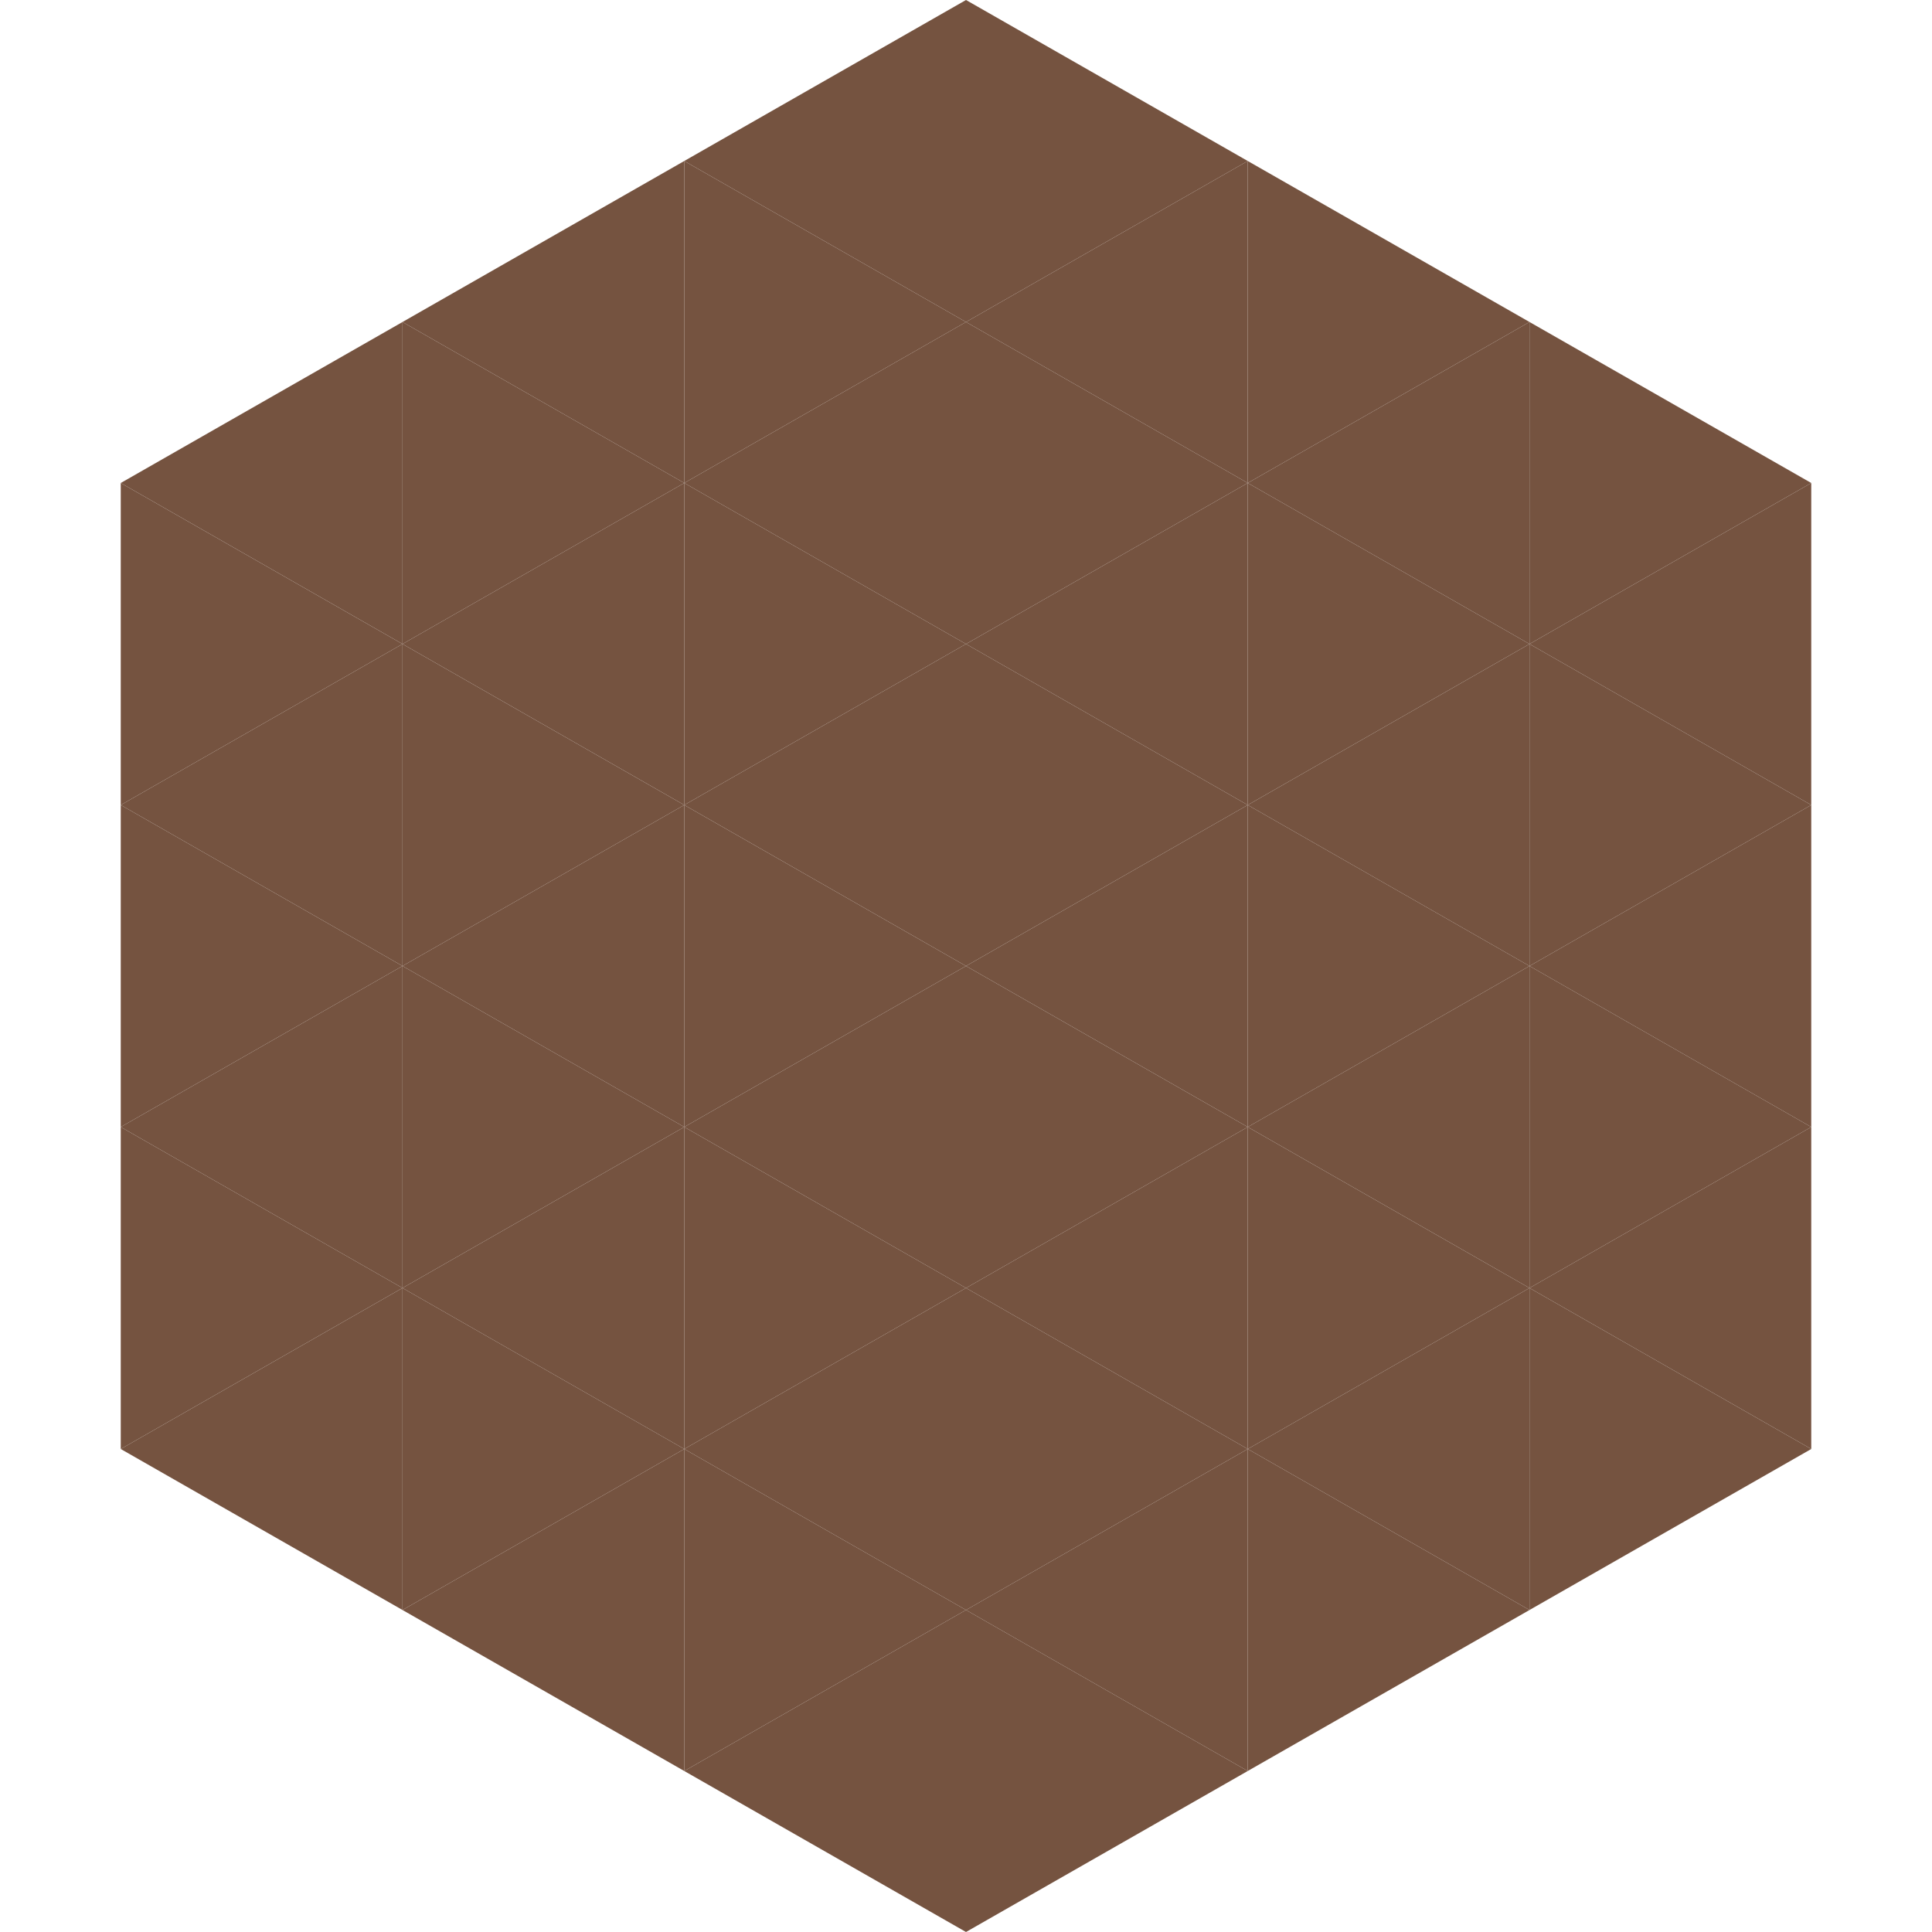 <?xml version="1.0"?>
<!-- Generated by SVGo -->
<svg width="240" height="240"
     xmlns="http://www.w3.org/2000/svg"
     xmlns:xlink="http://www.w3.org/1999/xlink">
<polygon points="50,40 15,60 50,80" style="fill:rgb(117,83,64)" />
<polygon points="190,40 225,60 190,80" style="fill:rgb(117,83,64)" />
<polygon points="15,60 50,80 15,100" style="fill:rgb(117,83,64)" />
<polygon points="225,60 190,80 225,100" style="fill:rgb(117,83,64)" />
<polygon points="50,80 15,100 50,120" style="fill:rgb(117,83,64)" />
<polygon points="190,80 225,100 190,120" style="fill:rgb(117,83,64)" />
<polygon points="15,100 50,120 15,140" style="fill:rgb(117,83,64)" />
<polygon points="225,100 190,120 225,140" style="fill:rgb(117,83,64)" />
<polygon points="50,120 15,140 50,160" style="fill:rgb(117,83,64)" />
<polygon points="190,120 225,140 190,160" style="fill:rgb(117,83,64)" />
<polygon points="15,140 50,160 15,180" style="fill:rgb(117,83,64)" />
<polygon points="225,140 190,160 225,180" style="fill:rgb(117,83,64)" />
<polygon points="50,160 15,180 50,200" style="fill:rgb(117,83,64)" />
<polygon points="190,160 225,180 190,200" style="fill:rgb(117,83,64)" />
<polygon points="15,180 50,200 15,220" style="fill:rgb(255,255,255); fill-opacity:0" />
<polygon points="225,180 190,200 225,220" style="fill:rgb(255,255,255); fill-opacity:0" />
<polygon points="50,0 85,20 50,40" style="fill:rgb(255,255,255); fill-opacity:0" />
<polygon points="190,0 155,20 190,40" style="fill:rgb(255,255,255); fill-opacity:0" />
<polygon points="85,20 50,40 85,60" style="fill:rgb(117,83,64)" />
<polygon points="155,20 190,40 155,60" style="fill:rgb(117,83,64)" />
<polygon points="50,40 85,60 50,80" style="fill:rgb(117,83,64)" />
<polygon points="190,40 155,60 190,80" style="fill:rgb(117,83,64)" />
<polygon points="85,60 50,80 85,100" style="fill:rgb(117,83,64)" />
<polygon points="155,60 190,80 155,100" style="fill:rgb(117,83,64)" />
<polygon points="50,80 85,100 50,120" style="fill:rgb(117,83,64)" />
<polygon points="190,80 155,100 190,120" style="fill:rgb(117,83,64)" />
<polygon points="85,100 50,120 85,140" style="fill:rgb(117,83,64)" />
<polygon points="155,100 190,120 155,140" style="fill:rgb(117,83,64)" />
<polygon points="50,120 85,140 50,160" style="fill:rgb(117,83,64)" />
<polygon points="190,120 155,140 190,160" style="fill:rgb(117,83,64)" />
<polygon points="85,140 50,160 85,180" style="fill:rgb(117,83,64)" />
<polygon points="155,140 190,160 155,180" style="fill:rgb(117,83,64)" />
<polygon points="50,160 85,180 50,200" style="fill:rgb(117,83,64)" />
<polygon points="190,160 155,180 190,200" style="fill:rgb(117,83,64)" />
<polygon points="85,180 50,200 85,220" style="fill:rgb(117,83,64)" />
<polygon points="155,180 190,200 155,220" style="fill:rgb(117,83,64)" />
<polygon points="120,0 85,20 120,40" style="fill:rgb(117,83,64)" />
<polygon points="120,0 155,20 120,40" style="fill:rgb(117,83,64)" />
<polygon points="85,20 120,40 85,60" style="fill:rgb(117,83,64)" />
<polygon points="155,20 120,40 155,60" style="fill:rgb(117,83,64)" />
<polygon points="120,40 85,60 120,80" style="fill:rgb(117,83,64)" />
<polygon points="120,40 155,60 120,80" style="fill:rgb(117,83,64)" />
<polygon points="85,60 120,80 85,100" style="fill:rgb(117,83,64)" />
<polygon points="155,60 120,80 155,100" style="fill:rgb(117,83,64)" />
<polygon points="120,80 85,100 120,120" style="fill:rgb(117,83,64)" />
<polygon points="120,80 155,100 120,120" style="fill:rgb(117,83,64)" />
<polygon points="85,100 120,120 85,140" style="fill:rgb(117,83,64)" />
<polygon points="155,100 120,120 155,140" style="fill:rgb(117,83,64)" />
<polygon points="120,120 85,140 120,160" style="fill:rgb(117,83,64)" />
<polygon points="120,120 155,140 120,160" style="fill:rgb(117,83,64)" />
<polygon points="85,140 120,160 85,180" style="fill:rgb(117,83,64)" />
<polygon points="155,140 120,160 155,180" style="fill:rgb(117,83,64)" />
<polygon points="120,160 85,180 120,200" style="fill:rgb(117,83,64)" />
<polygon points="120,160 155,180 120,200" style="fill:rgb(117,83,64)" />
<polygon points="85,180 120,200 85,220" style="fill:rgb(117,83,64)" />
<polygon points="155,180 120,200 155,220" style="fill:rgb(117,83,64)" />
<polygon points="120,200 85,220 120,240" style="fill:rgb(117,83,64)" />
<polygon points="120,200 155,220 120,240" style="fill:rgb(117,83,64)" />
<polygon points="85,220 120,240 85,260" style="fill:rgb(255,255,255); fill-opacity:0" />
<polygon points="155,220 120,240 155,260" style="fill:rgb(255,255,255); fill-opacity:0" />
</svg>
